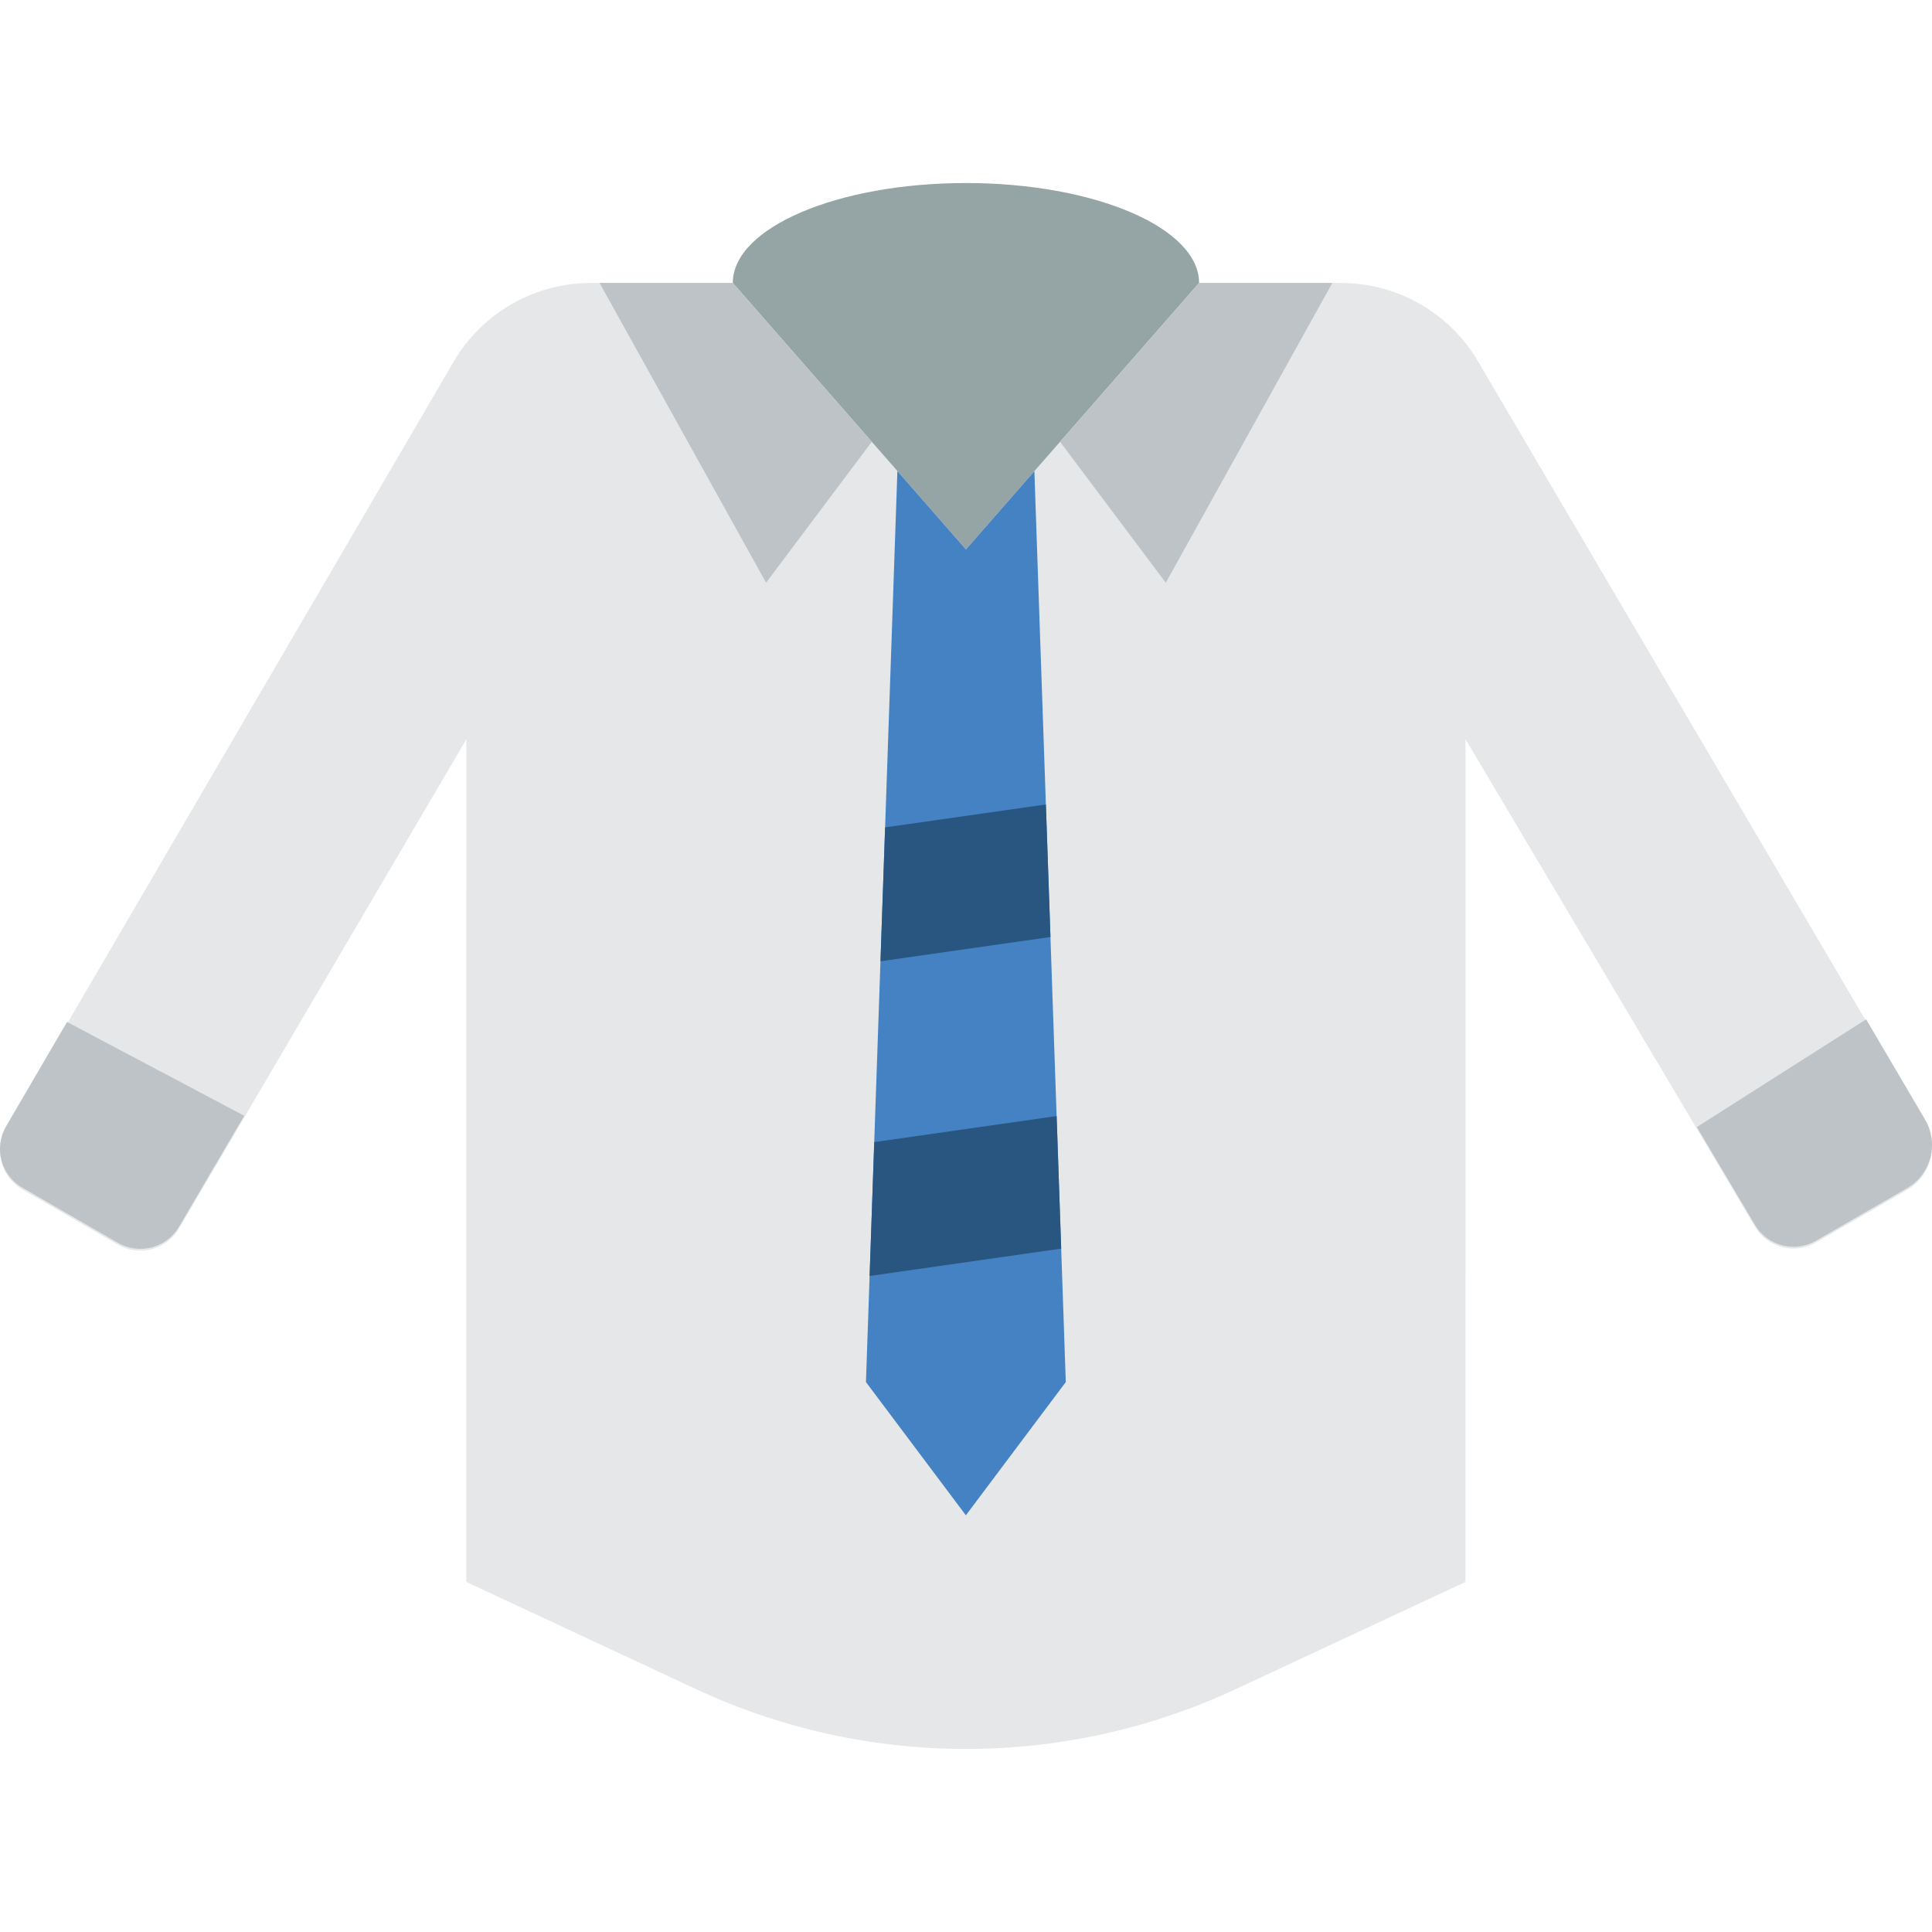 <?xml version="1.0" encoding="iso-8859-1"?>
<!-- Uploaded to: SVG Repo, www.svgrepo.com, Generator: SVG Repo Mixer Tools -->
<svg height="800px" width="800px" version="1.1" id="Layer_1" xmlns="http://www.w3.org/2000/svg" xmlns:xlink="http://www.w3.org/1999/xlink" 
	 viewBox="0 0 512.059 512.059" xml:space="preserve">
<g>
	<path style="fill:#E6E7E8;" d="M391.8,95.874c-2.436-4.175-5.57-7.892-9.269-10.999c-7.601-6.382-17.196-9.878-27.118-9.878
		h-37.605l-61.793,70.621l-61.793-70.621h-37.614c-9.913,0-19.518,3.496-27.11,9.878c-3.699,3.107-6.833,6.824-9.269,10.999
		L1.621,298.979c-3.319,5.685-1.377,12.994,4.326,16.287l25.3,14.61c5.658,3.266,12.888,1.359,16.199-4.273l76.156-129.668
		l-0.018,223.338l60.849,28.398c45.365,21.169,97.774,21.169,143.131,0l60.849-28.398l0.018-223.338l76.703,129.174
		c3.319,5.597,10.522,7.477,16.163,4.22l24.143-13.939c6.365-3.672,8.519-11.829,4.793-18.167L391.8,95.874z"/>
	<path style="fill:#95A5A5;" d="M194.22,74.994c0-14.627,27.666-26.483,61.793-26.483s61.793,11.855,61.793,26.483l-61.793,70.621
		L194.22,74.994z"/>
	<g>
		<polygon style="fill:#BDC3C7;" points="308.978,154.442 280.968,117.093 317.806,74.994 353.116,74.994 		"/>
		<polygon style="fill:#BDC3C7;" points="203.047,154.442 231.057,117.093 194.22,74.994 158.909,74.994 		"/>
	</g>
	<polygon style="fill:#4482C3;" points="256.013,145.615 237.846,124.852 229.512,366.304 255.995,401.615 282.478,366.304 
		274.153,124.879 	"/>
	<polygon style="fill:#285680;" points="233.363,254.78 278.419,248.345 277.201,213.211 234.59,219.293 	"/>
	<g>
		<path style="fill:#BDC3C7;" d="M465.128,324.628c3.319,5.597,10.531,7.477,16.163,4.228l24.152-13.948
			c6.365-3.672,8.51-11.829,4.785-18.167l-15.625-26.571l-44.862,28.54L465.128,324.628z"/>
		<path style="fill:#BDC3C7;" d="M17.764,270.861L1.627,298.5c-3.328,5.694-1.386,12.994,4.317,16.287l25.309,14.61
			c5.65,3.266,12.888,1.359,16.19-4.273l17.276-29.405L17.764,270.861z"/>
	</g>
	<polygon style="fill:#285680;" points="231.709,302.703 230.482,338.189 281.259,330.933 280.049,295.799 	"/>
</g>
</svg>